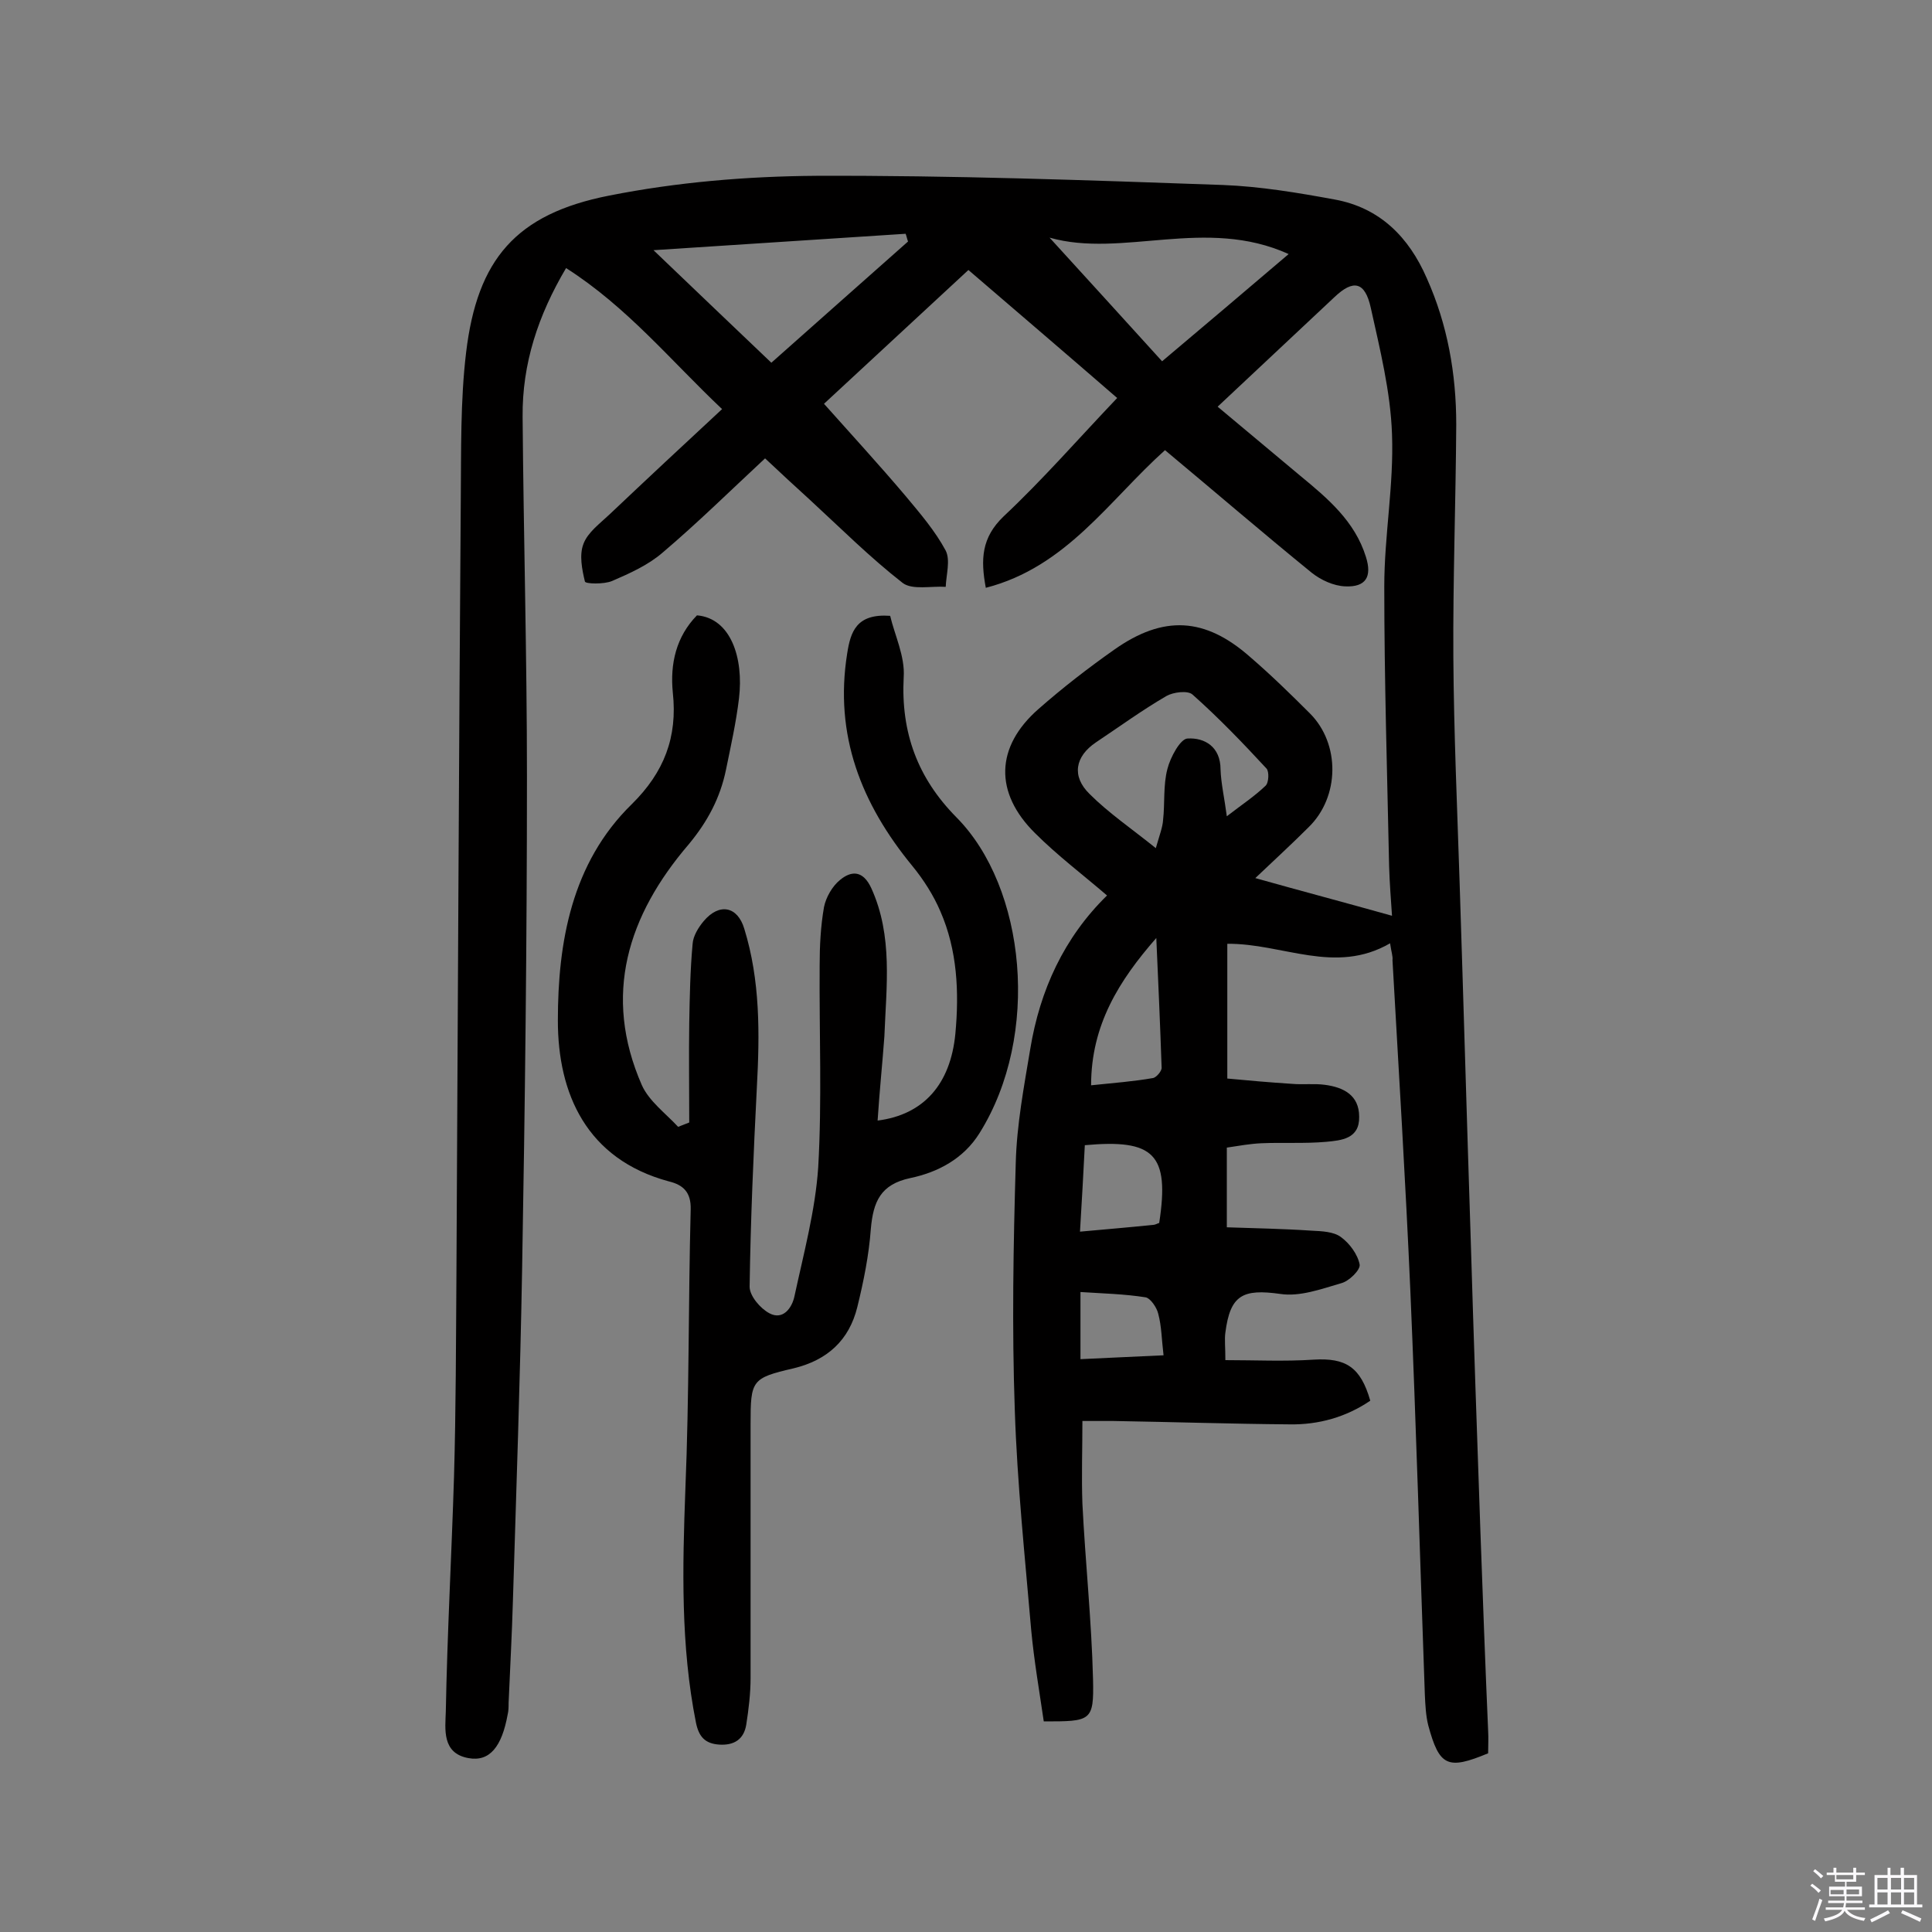 <svg enable-background="new 0 0 400 400" viewBox="0 0 400 400" xmlns="http://www.w3.org/2000/svg"><rect x="0" y="0" width="400" height="400" fill="#808080" stroke="none"/><path d="m374.8 390.4.4-.4c.7.5 1.3 1 1.8 1.4l-.5.5c-.5-.6-1.1-1.1-1.7-1.5zm1 7.3-.6-.3c.5-1.4 1.1-2.8 1.5-4.3.2.1.4.2.6.3-.5 1.3-1 2.8-1.5 4.3zm-.4-10.3.4-.4c.4.3 1 .8 1.7 1.4l-.5.5c-.4-.5-1-1-1.6-1.5zm2.5.3h1.7v-1h.6v1h3.5v-1h.6v1h1.8v.5h-1.8v1.4h-2v1h3.2v2h-3.2v.9h3.3v.5h-3.4c0 .3-.1.6-.1.9h4v.5h-3.7c.7.9 1.9 1.5 3.8 1.7-.1.2-.2.4-.3.6-2.1-.4-3.5-1.1-4-2.1-.4 1-1.8 1.7-4 2.2-.1-.2-.2-.4-.3-.6 2.1-.4 3.4-1 3.8-1.8h-3.4v-.5h3.6c.1-.3.1-.6.2-.9h-3.3v-.5h3.4c0-.3 0-.6 0-.9h-3.2v-2h3.3v-1h-2.1v-1.4h-1.7v-.5zm1.1 3.5v1h2.7c0-.3 0-.4 0-.4 0-.1 0-.2 0-.2 0-.1 0-.2 0-.3h-2.7zm1.2-3v.9h3.5v-.9zm4.7 3h-2.6v.6.4h2.6z" fill="#fbfafc"/><path d="m393.6 386.7h.6v1.5h2.7v6.1h1.1v.6h-11v-.6h1.1v-6.1h2.7v-1.5h.6v1.5h2.1v-1.5zm-2.7 8.8.4.6c-1.2.6-2.5 1.3-3.8 1.9-.1-.2-.2-.4-.3-.6 1.2-.6 2.5-1.2 3.7-1.9zm-2.2-6.7v2.4h2.1v-2.4zm0 3v2.5h2.1v-2.5zm2.8-3v2.4h2.1v-2.4zm0 3v2.5h2.1v-2.5zm6 6.1c-1.4-.7-2.7-1.3-3.9-1.8l.3-.6c1.5.6 2.7 1.2 3.9 1.7zm-1.2-9.1h-2.1v2.4h2.1zm-2.1 3v2.5h2.1v-2.5z" fill="#fbfafc"/><g fill="#010000"><path d="m287.8 195.3c-11.4 6.6-22.2 0-33.7.1v27.9c4.2.4 8.8.8 13.4 1.1 2.3.2 4.6-.1 6.8.2 3.8.5 7.1 2.1 7.1 6.6.1 4.6-3.7 4.9-6.8 5.2-4.5.4-9 .1-13.5.3-2.2.1-4.5.5-7.1.9v16.5c5.8.2 11.7.3 17.6.7 2.1.1 4.5.2 6 1.3 1.8 1.3 3.5 3.6 3.9 5.7.2 1.1-2.2 3.5-3.9 3.9-4.1 1.2-8.5 2.8-12.5 2.2-7.8-1.1-10.4.2-11.4 8-.2 1.4 0 2.9 0 5.7 6.2 0 12.2.3 18.3-.1 6.6-.4 9.7 1.5 11.7 8.5-5 3.4-10.7 5-16.7 4.9-12.2-.1-24.3-.5-36.5-.7-1.8 0-3.5 0-6.4 0 0 6-.2 11.5 0 17.1.6 12.1 1.9 24.2 2.2 36.4.2 8.7-.4 8.7-10.2 8.7-.9-6.2-2-12.5-2.6-18.9-1.3-15.2-2.9-30.3-3.4-45.6-.6-17-.3-34.1.2-51.1.2-7.9 1.7-15.8 3-23.6 2-12.2 7-23.1 15.9-31.8-5-4.3-10.3-8.3-14.9-12.9-8.5-8.4-8.2-17.9.7-25.7 5-4.4 10.3-8.5 15.7-12.3 10.2-7.2 18.8-6.7 28.1 1.5 4.3 3.7 8.4 7.7 12.4 11.7 6.3 6.3 6.2 17.3-.3 23.6-3.4 3.4-7 6.7-11 10.5 9.6 2.7 18.7 5.1 28.3 7.8-.2-3.1-.5-6.7-.6-10.3-.4-19.3-1-38.6-1-57.9 0-10.5 2-21 1.6-31.5-.3-8.8-2.5-17.6-4.4-26.2-1.2-5.4-3.6-5.9-7.5-2.2-7.9 7.4-15.8 14.8-24.2 22.7 6 5 11.5 9.6 17.1 14.3 5.7 4.7 11.3 9.4 13.6 16.8 1.3 4.1 0 6.3-4.3 6.1-2.4-.1-5-1.3-6.9-2.8-10.2-8.3-20.2-16.9-30.4-25.4-11.6 10.4-20.4 24.2-37.1 28.5-1.1-5.9-.9-10.4 3.7-14.8 8.1-7.6 15.5-16.1 23.5-24.5-9.8-8.5-20.2-17.4-30.8-26.5-10.5 9.7-20.7 19.2-29.9 27.7 5.7 6.4 11.4 12.6 16.9 19.1 3 3.6 6.1 7.2 8.3 11.3 1 2 .1 5 0 7.5-3-.2-6.9.7-8.9-.8-6.8-5.3-12.9-11.4-19.2-17.2-3.1-2.8-6.2-5.7-9.3-8.6-7.1 6.6-13.9 13.3-21.2 19.5-3 2.6-6.8 4.3-10.5 5.9-1.7.7-5.5.6-5.6.1-.6-2.5-1.2-5.5-.3-7.8.9-2.4 3.4-4.2 5.4-6.1 7.5-7.1 15.1-14.2 23.3-21.8-10.6-10-19.6-21.1-32.3-29.2-5.8 9.8-9.1 19.8-9 30.8.2 24.8.9 49.7.9 74.5 0 33.9-.4 67.9-1 101.8-.4 22.9-1.2 45.7-1.9 68.6-.2 7.1-.6 14.3-.9 21.4 0 .8 0 1.6-.2 2.4-1.2 6.6-3.7 9.8-8.1 9-5.6-1-4.8-6.1-4.7-9.7.3-16.2 1.2-32.4 1.7-48.6.4-14 .4-27.9.5-41.9.3-53.4.5-106.9.9-160.3.1-10.2-.1-20.5 1.1-30.5 2.3-19.3 10.3-28.7 29.6-32.5 14.1-2.8 28.6-4 42.9-4.1 28.1-.1 56.1.9 84.2 1.9 7.7.3 15.5 1.6 23.1 3 9.4 1.7 15.4 7.8 19.1 16.3 4.3 9.6 6.1 19.8 6.1 30.3-.1 16.1-.7 32.1-.6 48.2.1 15.6.8 31.1 1.3 46.7.8 24.6 1.5 49.3 2.3 73.9.6 20.1 1.3 40.2 2 60.3.5 13.8 1 27.5 1.6 41.3.1 1.6 0 3.2 0 4.7-8.4 3.5-10.1 2.7-12.4-5.8-.5-2-.6-4.2-.7-6.3-1-27.9-1.8-55.8-3-83.6-1-22.8-2.4-45.6-3.7-68.5.1-.8-.2-1.5-.5-3.5zm-99.8-145.3c-.2-.5-.3-1.1-.5-1.6-16.9 1.1-33.9 2.2-52.2 3.4 8.8 8.4 16.4 15.7 24.4 23.3 9.6-8.5 18.9-16.8 28.3-25.1zm52.6 24.8c9-7.6 17.3-14.6 26.2-22.2-17.2-7.8-34.4.9-49.5-3.4 7.5 8.2 15.3 16.8 23.3 25.6zm13.4 94.2c3.1-2.4 5.7-4.1 8-6.3.7-.6.8-3 .2-3.6-4.9-5.3-9.9-10.5-15.3-15.3-1-.9-4-.5-5.4.3-5 2.9-9.8 6.4-14.6 9.6-4.3 2.9-5.1 7-1.3 10.7 3.9 3.9 8.6 7.1 13.7 11.2.8-2.8 1.4-4.3 1.5-5.8.4-3.5 0-7.2.9-10.6.6-2.4 2.7-6.3 4.2-6.3 3.5-.2 6.8 1.7 6.8 6.4.1 2.9.8 5.9 1.3 9.7zm-28.1 55.7c4.8-.5 8.8-.8 12.8-1.5.7-.1 1.9-1.5 1.8-2.2-.3-8.9-.7-17.8-1.1-26.8-7.7 8.8-13.5 18-13.5 30.5zm-2.3 30.3c5.5-.5 10.3-.9 15.1-1.4.5 0 .9-.3 1.3-.4 2.2-14.3-1.1-17.4-15.4-16.1-.3 5.7-.6 11.5-1 17.9zm.1 26.4c5.8-.3 11.2-.5 17.2-.8-.4-3.3-.4-6-1.1-8.6-.3-1.3-1.6-3.2-2.6-3.4-4.4-.7-8.9-.8-13.5-1.1z"/><path d="m181.7 232c9.5-1.2 15.1-7.5 16.1-18 .8-8.6.4-17.3-3.1-25.3-1.4-3.3-3.5-6.6-5.8-9.4-10.6-12.9-16.2-27.1-13.5-44 .7-4.5 1.9-8.3 8.9-7.8.9 3.9 3.1 8.4 2.8 12.7-.6 11.5 2.9 20.9 10.9 29 14.4 14.5 17.5 45.1 4.8 65.4-3.3 5.3-8.6 8.1-14.3 9.3-6.2 1.3-7.7 4.9-8.2 10.5-.4 5.5-1.5 10.9-2.8 16.2-1.7 6.9-6.2 11-13.2 12.7-8.7 2-8.9 2.5-8.9 11.5v52.6c0 3.2-.4 6.5-.9 9.7-.5 3-2.5 4.3-5.6 4.1-2.9-.2-4.2-1.6-4.8-4.5-3.2-16-2.8-32.2-2.2-48.4.8-19.3.6-38.6 1.1-57.9.1-3.6-1.6-5.1-4.5-5.8-17.1-4.6-23-18.2-23-33.3 0-16.1 2.8-32.6 15.3-44.8 6.7-6.6 9.5-13.9 8.5-23.1-.6-6 .7-11.6 5-16 7 .6 9.7 8.8 8.7 17.2-.6 5-1.7 9.9-2.7 14.8-1.2 5.8-3.8 10.7-7.7 15.4-12.6 14.7-17.9 31.2-9.7 49.9 1.5 3.3 4.9 5.8 7.5 8.6.8-.3 1.5-.6 2.3-.9 0-6.9-.1-13.7 0-20.6.1-5.5.2-11 .7-16.4.1-1.6 1.2-3.4 2.3-4.7 3.2-3.8 7-3.1 8.4 1.6 3.3 10.7 3.2 21.7 2.6 32.8-.7 13.8-1.3 27.5-1.5 41.3 0 1.9 2.2 4.5 4.1 5.5 2.8 1.5 4.7-1.1 5.2-3.6 1.9-8.8 4.3-17.7 4.9-26.6.8-13.9.2-27.9.3-41.8 0-4 .2-8.1.9-12.1.4-2 1.7-4.3 3.3-5.6 2.4-2 4.8-2 6.5 1.7 4.5 9.9 3.1 20.3 2.7 30.7-.4 5.5-1 11.2-1.4 17.4z"/></g></svg>